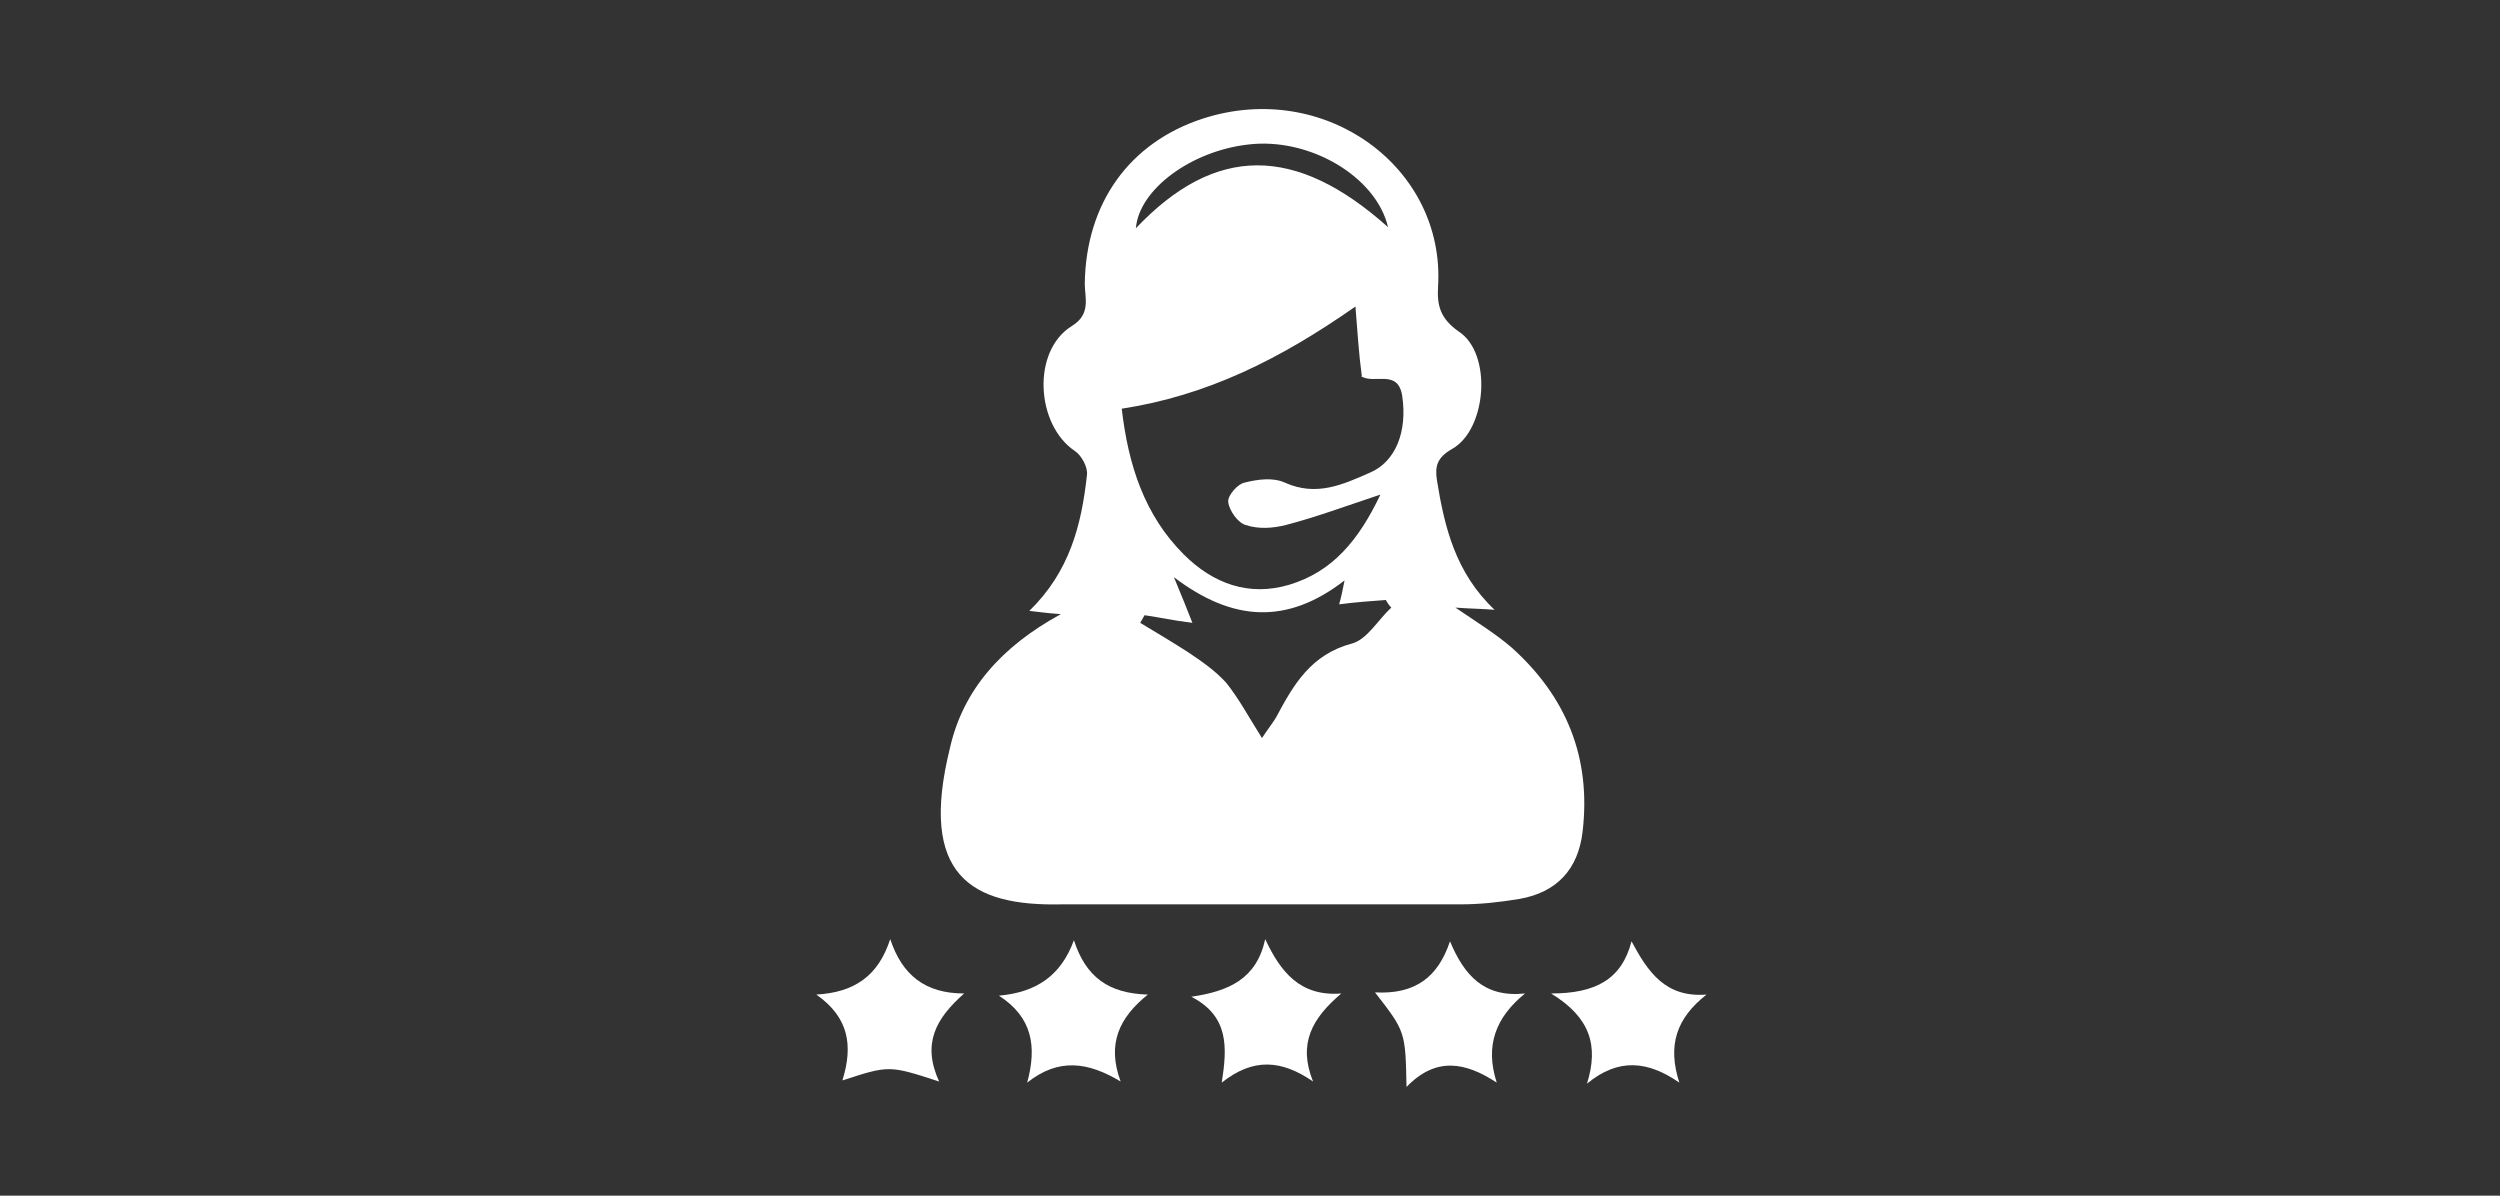 <?xml version="1.0" encoding="utf-8"?>
<!-- Generator: Adobe Illustrator 25.0.0, SVG Export Plug-In . SVG Version: 6.00 Build 0)  -->
<svg version="1.1" id="图层_1" xmlns="http://www.w3.org/2000/svg" xmlns:xlink="http://www.w3.org/1999/xlink" x="0px" y="0px"
	 viewBox="0 0 230 110" style="enable-background:new 0 0 230 110;" xml:space="preserve">
<rect x="0" y="0" width="230" height="110" fill="#333333" stroke="none"/>
<style type="text/css">
	.st0{fill:#FFFFFF;}
</style>
<g>
	<g>
		<path class="st0" d="M97.6,56.5c-1.4-0.1-2-0.2-2.9-0.3c3.7-3.6,4.8-7.9,5.3-12.5c0.1-0.7-0.5-1.8-1.1-2.2
			c-3.6-2.4-4-9.2-0.3-11.5c1.8-1.1,1.2-2.6,1.2-3.9c0.1-7.4,4.1-13,10.9-15.2c11.2-3.6,22.3,4.5,21.6,15.5
			c-0.1,1.7,0.2,2.9,1.9,4.1c3.1,2,2.6,9-0.6,10.8c-1.4,0.8-1.6,1.6-1.4,2.9c0.7,4.3,1.7,8.5,5.3,11.9c-1.3-0.1-2.3-0.1-3.6-0.2
			c1.9,1.3,3.7,2.4,5.2,3.7c5,4.5,7.3,10.1,6.5,16.9c-0.4,3.5-2.4,5.6-5.8,6.2c-1.8,0.3-3.6,0.5-5.4,0.5c-12.2,0-24.4,0-36.5,0
			c-0.1,0-0.2,0-0.2,0c-8.4,0.2-13.2-2.7-10.3-14.4C88.6,63.5,92.1,59.5,97.6,56.5z M124.7,28.2c-7,4.9-13.7,8.2-21.5,9.4
			c0.6,5.2,2.1,9.8,5.7,13.4c2.7,2.7,6,3.9,9.7,2.8c4-1.2,6.4-4.1,8.4-8.3c-3.3,1.1-6,2.1-8.7,2.8c-1.2,0.3-2.5,0.4-3.7,0
			c-0.7-0.2-1.5-1.3-1.6-2.1c-0.1-0.6,0.9-1.7,1.5-1.8c1.2-0.3,2.6-0.5,3.7,0c2.9,1.3,5.3,0.2,7.8-0.9c2.4-1,3.5-3.8,3-7.1
			c-0.4-2.5-2.6-1-3.8-1.8c-0.1-0.1-0.2-0.2,0.1,0.1C125,32.5,124.9,30.6,124.7,28.2z M105.3,56.6c-0.1,0.2-0.3,0.5-0.4,0.7
			c1.5,0.9,3,1.8,4.4,2.7c1.2,0.8,2.5,1.7,3.5,2.8c1.2,1.5,2.1,3.2,3.3,5.1c0.6-0.9,1-1.4,1.3-1.9c1.6-3,3.2-5.8,7-6.8
			c1.4-0.4,2.4-2.2,3.6-3.3c-0.2-0.2-0.4-0.5-0.5-0.7c-1.4,0.1-2.8,0.2-4.3,0.4c0.2-0.7,0.3-1.2,0.5-2.2c-5.3,4.1-10.3,3.8-15.7-0.3
			c0.7,1.7,1.2,2.9,1.7,4.2C108,57.1,106.7,56.8,105.3,56.6z M127.7,20.9c-1.1-4.7-7.3-8.3-12.9-7.6c-5.2,0.6-10,4.1-10.3,7.7
			C111.8,13.3,119.2,13.3,127.7,20.9z"/>
		<path class="st0" d="M120.8,99.5c-2.9-2-5.5-2.2-8.4,0.1c0.5-3.2,0.7-6.1-2.8-7.9c3.4-0.5,6-1.6,6.8-5.3c1.4,3,3.2,5.3,7,5
			C120.7,93.7,119.4,96,120.8,99.5z"/>
		<path class="st0" d="M86.4,99.5c-4.6-1.5-4.6-1.5-8.9-0.1c1-3.2,0.6-5.8-2.4-7.9c3.5-0.2,5.7-1.7,6.8-5.1c1.1,3.3,3.2,5,6.8,5
			C86.1,93.7,84.8,96,86.4,99.5z"/>
		<path class="st0" d="M94.5,99.6c0.9-3.3,0.5-6-2.6-8c3.4-0.3,5.7-1.8,6.9-5.1c1.1,3.4,3.2,4.9,6.8,5c-2.6,2.1-3.8,4.5-2.5,8
			C100.1,97.7,97.4,97.3,94.5,99.6z"/>
		<path class="st0" d="M126.5,91.3c3.7,0.2,5.8-1.4,6.9-4.7c1.3,3.1,3.1,5.2,6.9,4.8c-2.7,2.2-3.7,4.8-2.6,8.2
			c-2.9-1.9-5.6-2.4-8.3,0.4C129.3,94.9,129.3,94.9,126.5,91.3z"/>
		<path class="st0" d="M157,91.5c-2.8,2.2-3.6,4.7-2.5,8.1c-2.9-2-5.6-2.3-8.5,0.1c1.1-3.5,0.3-6.1-3.3-8.3c4.1,0,6.5-1.3,7.4-4.8
			C151.6,89.4,153.2,91.8,157,91.5z"/>
	</g>
</g>
</svg>
